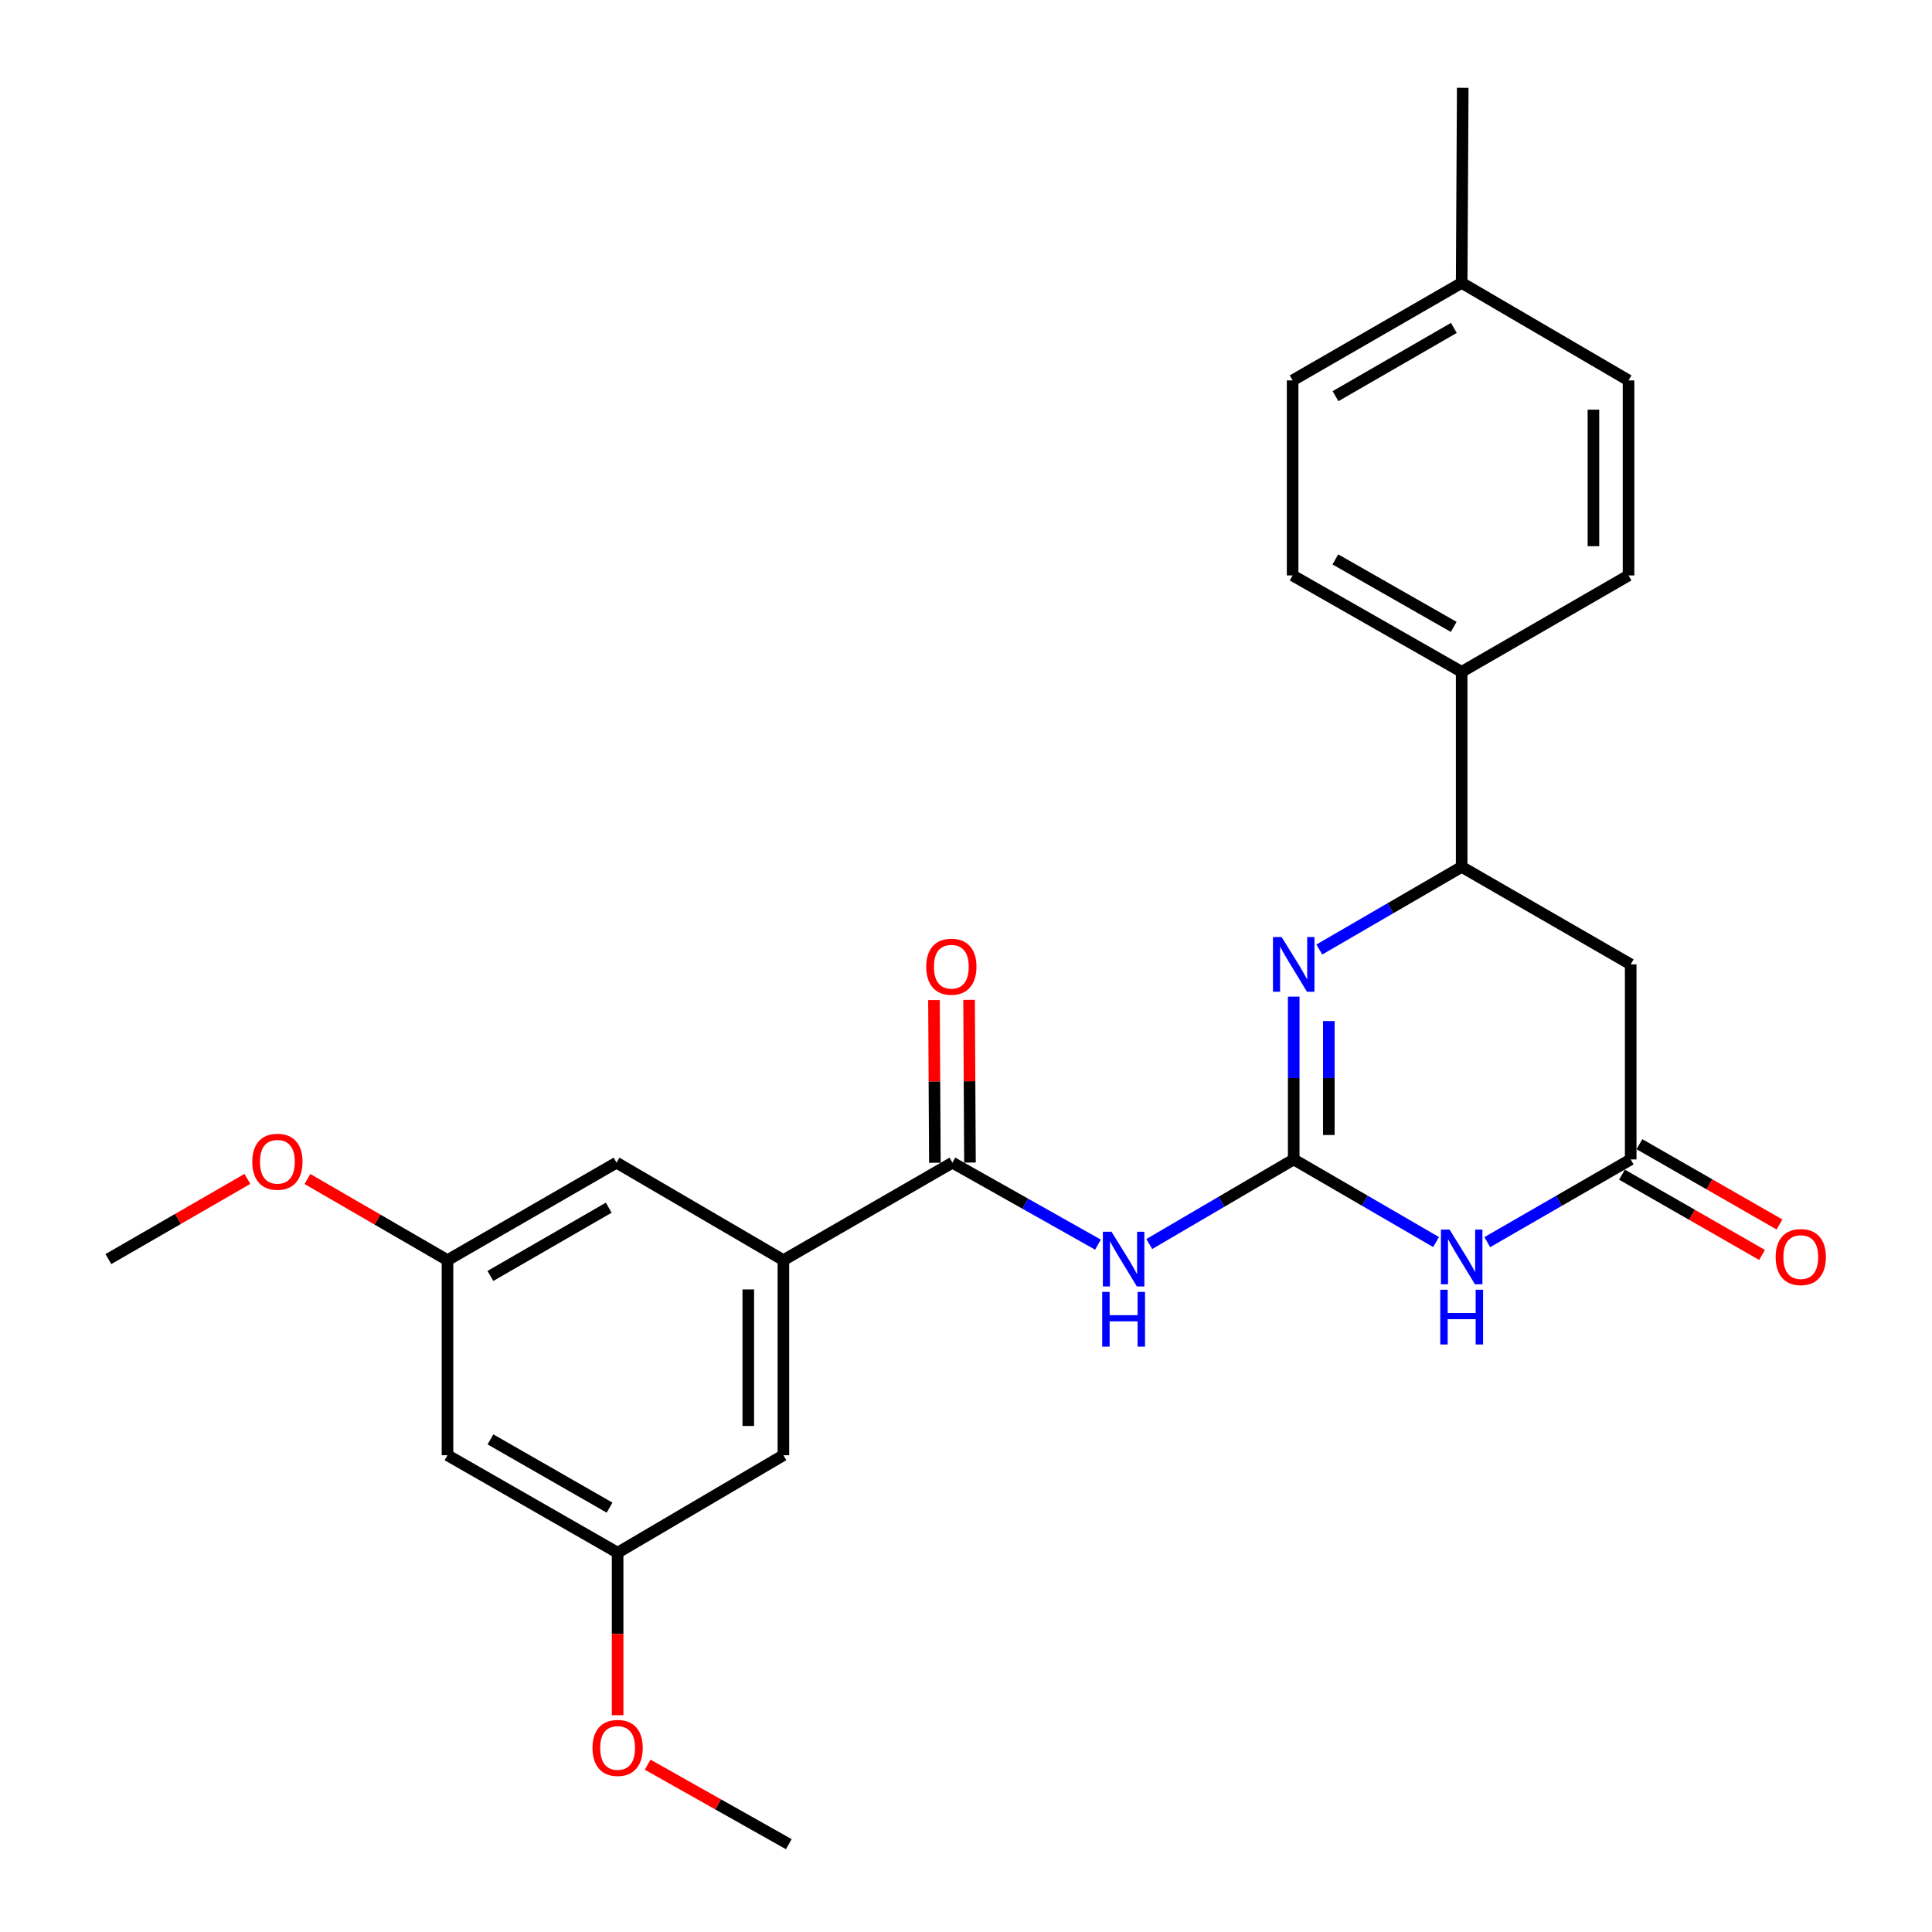 <?xml version='1.0' encoding='iso-8859-1'?>
<svg version='1.1' baseProfile='full'
              xmlns='http://www.w3.org/2000/svg'
                      xmlns:rdkit='http://www.rdkit.org/xml'
                      xmlns:xlink='http://www.w3.org/1999/xlink'
                  xml:space='preserve'
width='1000px' height='1000px' viewBox='0 0 1000 1000'>
<!-- END OF HEADER -->
<rect style='opacity:1.0;fill:#FFFFFF;stroke:none' width='1000' height='1000' x='0' y='0'> </rect>
<path class='bond-0' d='M 669.624,600.117 L 706.465,621.502' style='fill:none;fill-rule:evenodd;stroke:#000000;stroke-width:6px;stroke-linecap:butt;stroke-linejoin:miter;stroke-opacity:1' />
<path class='bond-0' d='M 706.465,621.502 L 743.305,642.887' style='fill:none;fill-rule:evenodd;stroke:#0000FF;stroke-width:6px;stroke-linecap:butt;stroke-linejoin:miter;stroke-opacity:1' />
<path class='bond-1' d='M 669.624,600.117 L 669.624,557.982' style='fill:none;fill-rule:evenodd;stroke:#000000;stroke-width:6px;stroke-linecap:butt;stroke-linejoin:miter;stroke-opacity:1' />
<path class='bond-1' d='M 669.624,557.982 L 669.624,515.846' style='fill:none;fill-rule:evenodd;stroke:#0000FF;stroke-width:6px;stroke-linecap:butt;stroke-linejoin:miter;stroke-opacity:1' />
<path class='bond-1' d='M 687.794,587.477 L 687.794,557.982' style='fill:none;fill-rule:evenodd;stroke:#000000;stroke-width:6px;stroke-linecap:butt;stroke-linejoin:miter;stroke-opacity:1' />
<path class='bond-1' d='M 687.794,557.982 L 687.794,528.487' style='fill:none;fill-rule:evenodd;stroke:#0000FF;stroke-width:6px;stroke-linecap:butt;stroke-linejoin:miter;stroke-opacity:1' />
<path class='bond-2' d='M 669.624,600.117 L 632.248,622.015' style='fill:none;fill-rule:evenodd;stroke:#000000;stroke-width:6px;stroke-linecap:butt;stroke-linejoin:miter;stroke-opacity:1' />
<path class='bond-2' d='M 632.248,622.015 L 594.871,643.913' style='fill:none;fill-rule:evenodd;stroke:#0000FF;stroke-width:6px;stroke-linecap:butt;stroke-linejoin:miter;stroke-opacity:1' />
<path class='bond-4' d='M 769.823,642.929 L 806.935,621.523' style='fill:none;fill-rule:evenodd;stroke:#0000FF;stroke-width:6px;stroke-linecap:butt;stroke-linejoin:miter;stroke-opacity:1' />
<path class='bond-4' d='M 806.935,621.523 L 844.047,600.117' style='fill:none;fill-rule:evenodd;stroke:#000000;stroke-width:6px;stroke-linecap:butt;stroke-linejoin:miter;stroke-opacity:1' />
<path class='bond-5' d='M 682.877,491.468 L 719.718,470.079' style='fill:none;fill-rule:evenodd;stroke:#0000FF;stroke-width:6px;stroke-linecap:butt;stroke-linejoin:miter;stroke-opacity:1' />
<path class='bond-5' d='M 719.718,470.079 L 756.558,448.69' style='fill:none;fill-rule:evenodd;stroke:#000000;stroke-width:6px;stroke-linecap:butt;stroke-linejoin:miter;stroke-opacity:1' />
<path class='bond-3' d='M 568.298,644.219 L 530.634,623.006' style='fill:none;fill-rule:evenodd;stroke:#0000FF;stroke-width:6px;stroke-linecap:butt;stroke-linejoin:miter;stroke-opacity:1' />
<path class='bond-3' d='M 530.634,623.006 L 492.97,601.793' style='fill:none;fill-rule:evenodd;stroke:#000000;stroke-width:6px;stroke-linecap:butt;stroke-linejoin:miter;stroke-opacity:1' />
<path class='bond-7' d='M 492.97,601.793 L 405.481,652.255' style='fill:none;fill-rule:evenodd;stroke:#000000;stroke-width:6px;stroke-linecap:butt;stroke-linejoin:miter;stroke-opacity:1' />
<path class='bond-11' d='M 502.055,601.743 L 501.825,559.637' style='fill:none;fill-rule:evenodd;stroke:#000000;stroke-width:6px;stroke-linecap:butt;stroke-linejoin:miter;stroke-opacity:1' />
<path class='bond-11' d='M 501.825,559.637 L 501.595,517.531' style='fill:none;fill-rule:evenodd;stroke:#FF0000;stroke-width:6px;stroke-linecap:butt;stroke-linejoin:miter;stroke-opacity:1' />
<path class='bond-11' d='M 483.886,601.843 L 483.655,559.736' style='fill:none;fill-rule:evenodd;stroke:#000000;stroke-width:6px;stroke-linecap:butt;stroke-linejoin:miter;stroke-opacity:1' />
<path class='bond-11' d='M 483.655,559.736 L 483.425,517.63' style='fill:none;fill-rule:evenodd;stroke:#FF0000;stroke-width:6px;stroke-linecap:butt;stroke-linejoin:miter;stroke-opacity:1' />
<path class='bond-12' d='M 839.529,607.999 L 875.778,628.778' style='fill:none;fill-rule:evenodd;stroke:#000000;stroke-width:6px;stroke-linecap:butt;stroke-linejoin:miter;stroke-opacity:1' />
<path class='bond-12' d='M 875.778,628.778 L 912.027,649.556' style='fill:none;fill-rule:evenodd;stroke:#FF0000;stroke-width:6px;stroke-linecap:butt;stroke-linejoin:miter;stroke-opacity:1' />
<path class='bond-12' d='M 848.565,592.235 L 884.814,613.014' style='fill:none;fill-rule:evenodd;stroke:#000000;stroke-width:6px;stroke-linecap:butt;stroke-linejoin:miter;stroke-opacity:1' />
<path class='bond-12' d='M 884.814,613.014 L 921.063,633.792' style='fill:none;fill-rule:evenodd;stroke:#FF0000;stroke-width:6px;stroke-linecap:butt;stroke-linejoin:miter;stroke-opacity:1' />
<path class='bond-26' d='M 844.047,600.117 L 844.047,499.162' style='fill:none;fill-rule:evenodd;stroke:#000000;stroke-width:6px;stroke-linecap:butt;stroke-linejoin:miter;stroke-opacity:1' />
<path class='bond-6' d='M 756.558,448.69 L 844.047,499.162' style='fill:none;fill-rule:evenodd;stroke:#000000;stroke-width:6px;stroke-linecap:butt;stroke-linejoin:miter;stroke-opacity:1' />
<path class='bond-8' d='M 756.558,448.69 L 756.558,347.745' style='fill:none;fill-rule:evenodd;stroke:#000000;stroke-width:6px;stroke-linecap:butt;stroke-linejoin:miter;stroke-opacity:1' />
<path class='bond-9' d='M 405.481,652.255 L 405.481,753.221' style='fill:none;fill-rule:evenodd;stroke:#000000;stroke-width:6px;stroke-linecap:butt;stroke-linejoin:miter;stroke-opacity:1' />
<path class='bond-9' d='M 387.311,667.4 L 387.311,738.076' style='fill:none;fill-rule:evenodd;stroke:#000000;stroke-width:6px;stroke-linecap:butt;stroke-linejoin:miter;stroke-opacity:1' />
<path class='bond-10' d='M 405.481,652.255 L 319.123,601.793' style='fill:none;fill-rule:evenodd;stroke:#000000;stroke-width:6px;stroke-linecap:butt;stroke-linejoin:miter;stroke-opacity:1' />
<path class='bond-16' d='M 756.558,347.745 L 669.059,297.847' style='fill:none;fill-rule:evenodd;stroke:#000000;stroke-width:6px;stroke-linecap:butt;stroke-linejoin:miter;stroke-opacity:1' />
<path class='bond-16' d='M 752.434,324.476 L 691.185,289.548' style='fill:none;fill-rule:evenodd;stroke:#000000;stroke-width:6px;stroke-linecap:butt;stroke-linejoin:miter;stroke-opacity:1' />
<path class='bond-17' d='M 756.558,347.745 L 842.927,297.847' style='fill:none;fill-rule:evenodd;stroke:#000000;stroke-width:6px;stroke-linecap:butt;stroke-linejoin:miter;stroke-opacity:1' />
<path class='bond-15' d='M 405.481,753.221 L 319.678,803.673' style='fill:none;fill-rule:evenodd;stroke:#000000;stroke-width:6px;stroke-linecap:butt;stroke-linejoin:miter;stroke-opacity:1' />
<path class='bond-14' d='M 319.123,601.793 L 231.624,652.255' style='fill:none;fill-rule:evenodd;stroke:#000000;stroke-width:6px;stroke-linecap:butt;stroke-linejoin:miter;stroke-opacity:1' />
<path class='bond-14' d='M 315.076,625.102 L 253.826,660.426' style='fill:none;fill-rule:evenodd;stroke:#000000;stroke-width:6px;stroke-linecap:butt;stroke-linejoin:miter;stroke-opacity:1' />
<path class='bond-13' d='M 231.624,753.221 L 231.624,652.255' style='fill:none;fill-rule:evenodd;stroke:#000000;stroke-width:6px;stroke-linecap:butt;stroke-linejoin:miter;stroke-opacity:1' />
<path class='bond-27' d='M 231.624,753.221 L 319.678,803.673' style='fill:none;fill-rule:evenodd;stroke:#000000;stroke-width:6px;stroke-linecap:butt;stroke-linejoin:miter;stroke-opacity:1' />
<path class='bond-27' d='M 253.865,745.023 L 315.503,780.34' style='fill:none;fill-rule:evenodd;stroke:#000000;stroke-width:6px;stroke-linecap:butt;stroke-linejoin:miter;stroke-opacity:1' />
<path class='bond-21' d='M 231.624,652.255 L 195.374,631.25' style='fill:none;fill-rule:evenodd;stroke:#000000;stroke-width:6px;stroke-linecap:butt;stroke-linejoin:miter;stroke-opacity:1' />
<path class='bond-21' d='M 195.374,631.25 L 159.123,610.245' style='fill:none;fill-rule:evenodd;stroke:#FF0000;stroke-width:6px;stroke-linecap:butt;stroke-linejoin:miter;stroke-opacity:1' />
<path class='bond-22' d='M 319.678,803.673 L 319.678,845.734' style='fill:none;fill-rule:evenodd;stroke:#000000;stroke-width:6px;stroke-linecap:butt;stroke-linejoin:miter;stroke-opacity:1' />
<path class='bond-22' d='M 319.678,845.734 L 319.678,887.794' style='fill:none;fill-rule:evenodd;stroke:#FF0000;stroke-width:6px;stroke-linecap:butt;stroke-linejoin:miter;stroke-opacity:1' />
<path class='bond-18' d='M 669.059,297.847 L 669.059,196.892' style='fill:none;fill-rule:evenodd;stroke:#000000;stroke-width:6px;stroke-linecap:butt;stroke-linejoin:miter;stroke-opacity:1' />
<path class='bond-19' d='M 842.927,297.847 L 842.927,196.892' style='fill:none;fill-rule:evenodd;stroke:#000000;stroke-width:6px;stroke-linecap:butt;stroke-linejoin:miter;stroke-opacity:1' />
<path class='bond-19' d='M 824.757,282.704 L 824.757,212.036' style='fill:none;fill-rule:evenodd;stroke:#000000;stroke-width:6px;stroke-linecap:butt;stroke-linejoin:miter;stroke-opacity:1' />
<path class='bond-28' d='M 669.059,196.892 L 756.558,146.42' style='fill:none;fill-rule:evenodd;stroke:#000000;stroke-width:6px;stroke-linecap:butt;stroke-linejoin:miter;stroke-opacity:1' />
<path class='bond-28' d='M 691.263,205.061 L 752.512,169.73' style='fill:none;fill-rule:evenodd;stroke:#000000;stroke-width:6px;stroke-linecap:butt;stroke-linejoin:miter;stroke-opacity:1' />
<path class='bond-20' d='M 842.927,196.892 L 756.558,146.42' style='fill:none;fill-rule:evenodd;stroke:#000000;stroke-width:6px;stroke-linecap:butt;stroke-linejoin:miter;stroke-opacity:1' />
<path class='bond-23' d='M 756.558,146.42 L 757.113,45.455' style='fill:none;fill-rule:evenodd;stroke:#000000;stroke-width:6px;stroke-linecap:butt;stroke-linejoin:miter;stroke-opacity:1' />
<path class='bond-24' d='M 128.055,610.193 L 92.078,630.947' style='fill:none;fill-rule:evenodd;stroke:#FF0000;stroke-width:6px;stroke-linecap:butt;stroke-linejoin:miter;stroke-opacity:1' />
<path class='bond-24' d='M 92.078,630.947 L 56.1,651.7' style='fill:none;fill-rule:evenodd;stroke:#000000;stroke-width:6px;stroke-linecap:butt;stroke-linejoin:miter;stroke-opacity:1' />
<path class='bond-25' d='M 335.22,913.393 L 371.749,933.969' style='fill:none;fill-rule:evenodd;stroke:#FF0000;stroke-width:6px;stroke-linecap:butt;stroke-linejoin:miter;stroke-opacity:1' />
<path class='bond-25' d='M 371.749,933.969 L 408.278,954.545' style='fill:none;fill-rule:evenodd;stroke:#000000;stroke-width:6px;stroke-linecap:butt;stroke-linejoin:miter;stroke-opacity:1' />
<path  class='atom-1' d='M 750.298 636.42
L 759.578 651.42
Q 760.498 652.9, 761.978 655.58
Q 763.458 658.26, 763.538 658.42
L 763.538 636.42
L 767.298 636.42
L 767.298 664.74
L 763.418 664.74
L 753.458 648.34
Q 752.298 646.42, 751.058 644.22
Q 749.858 642.02, 749.498 641.34
L 749.498 664.74
L 745.818 664.74
L 745.818 636.42
L 750.298 636.42
' fill='#0000FF'/>
<path  class='atom-1' d='M 745.478 667.572
L 749.318 667.572
L 749.318 679.612
L 763.798 679.612
L 763.798 667.572
L 767.638 667.572
L 767.638 695.892
L 763.798 695.892
L 763.798 682.812
L 749.318 682.812
L 749.318 695.892
L 745.478 695.892
L 745.478 667.572
' fill='#0000FF'/>
<path  class='atom-2' d='M 663.364 485.002
L 672.644 500.002
Q 673.564 501.482, 675.044 504.162
Q 676.524 506.842, 676.604 507.002
L 676.604 485.002
L 680.364 485.002
L 680.364 513.322
L 676.484 513.322
L 666.524 496.922
Q 665.364 495.002, 664.124 492.802
Q 662.924 490.602, 662.564 489.922
L 662.564 513.322
L 658.884 513.322
L 658.884 485.002
L 663.364 485.002
' fill='#0000FF'/>
<path  class='atom-3' d='M 575.32 637.54
L 584.6 652.54
Q 585.52 654.02, 587 656.7
Q 588.48 659.38, 588.56 659.54
L 588.56 637.54
L 592.32 637.54
L 592.32 665.86
L 588.44 665.86
L 578.48 649.46
Q 577.32 647.54, 576.08 645.34
Q 574.88 643.14, 574.52 642.46
L 574.52 665.86
L 570.84 665.86
L 570.84 637.54
L 575.32 637.54
' fill='#0000FF'/>
<path  class='atom-3' d='M 570.5 668.692
L 574.34 668.692
L 574.34 680.732
L 588.82 680.732
L 588.82 668.692
L 592.66 668.692
L 592.66 697.012
L 588.82 697.012
L 588.82 683.932
L 574.34 683.932
L 574.34 697.012
L 570.5 697.012
L 570.5 668.692
' fill='#0000FF'/>
<path  class='atom-12' d='M 479.415 500.363
Q 479.415 493.563, 482.775 489.763
Q 486.135 485.963, 492.415 485.963
Q 498.695 485.963, 502.055 489.763
Q 505.415 493.563, 505.415 500.363
Q 505.415 507.243, 502.015 511.163
Q 498.615 515.043, 492.415 515.043
Q 486.175 515.043, 482.775 511.163
Q 479.415 507.283, 479.415 500.363
M 492.415 511.843
Q 496.735 511.843, 499.055 508.963
Q 501.415 506.043, 501.415 500.363
Q 501.415 494.803, 499.055 492.003
Q 496.735 489.163, 492.415 489.163
Q 488.095 489.163, 485.735 491.963
Q 483.415 494.763, 483.415 500.363
Q 483.415 506.083, 485.735 508.963
Q 488.095 511.843, 492.415 511.843
' fill='#FF0000'/>
<path  class='atom-13' d='M 919.081 650.66
Q 919.081 643.86, 922.441 640.06
Q 925.801 636.26, 932.081 636.26
Q 938.361 636.26, 941.721 640.06
Q 945.081 643.86, 945.081 650.66
Q 945.081 657.54, 941.681 661.46
Q 938.281 665.34, 932.081 665.34
Q 925.841 665.34, 922.441 661.46
Q 919.081 657.58, 919.081 650.66
M 932.081 662.14
Q 936.401 662.14, 938.721 659.26
Q 941.081 656.34, 941.081 650.66
Q 941.081 645.1, 938.721 642.3
Q 936.401 639.46, 932.081 639.46
Q 927.761 639.46, 925.401 642.26
Q 923.081 645.06, 923.081 650.66
Q 923.081 656.38, 925.401 659.26
Q 927.761 662.14, 932.081 662.14
' fill='#FF0000'/>
<path  class='atom-22' d='M 130.579 601.318
Q 130.579 594.518, 133.939 590.718
Q 137.299 586.918, 143.579 586.918
Q 149.859 586.918, 153.219 590.718
Q 156.579 594.518, 156.579 601.318
Q 156.579 608.198, 153.179 612.118
Q 149.779 615.998, 143.579 615.998
Q 137.339 615.998, 133.939 612.118
Q 130.579 608.238, 130.579 601.318
M 143.579 612.798
Q 147.899 612.798, 150.219 609.918
Q 152.579 606.998, 152.579 601.318
Q 152.579 595.758, 150.219 592.958
Q 147.899 590.118, 143.579 590.118
Q 139.259 590.118, 136.899 592.918
Q 134.579 595.718, 134.579 601.318
Q 134.579 607.038, 136.899 609.918
Q 139.259 612.798, 143.579 612.798
' fill='#FF0000'/>
<path  class='atom-23' d='M 306.678 904.718
Q 306.678 897.918, 310.038 894.118
Q 313.398 890.318, 319.678 890.318
Q 325.958 890.318, 329.318 894.118
Q 332.678 897.918, 332.678 904.718
Q 332.678 911.598, 329.278 915.518
Q 325.878 919.398, 319.678 919.398
Q 313.438 919.398, 310.038 915.518
Q 306.678 911.638, 306.678 904.718
M 319.678 916.198
Q 323.998 916.198, 326.318 913.318
Q 328.678 910.398, 328.678 904.718
Q 328.678 899.158, 326.318 896.358
Q 323.998 893.518, 319.678 893.518
Q 315.358 893.518, 312.998 896.318
Q 310.678 899.118, 310.678 904.718
Q 310.678 910.438, 312.998 913.318
Q 315.358 916.198, 319.678 916.198
' fill='#FF0000'/>
</svg>
